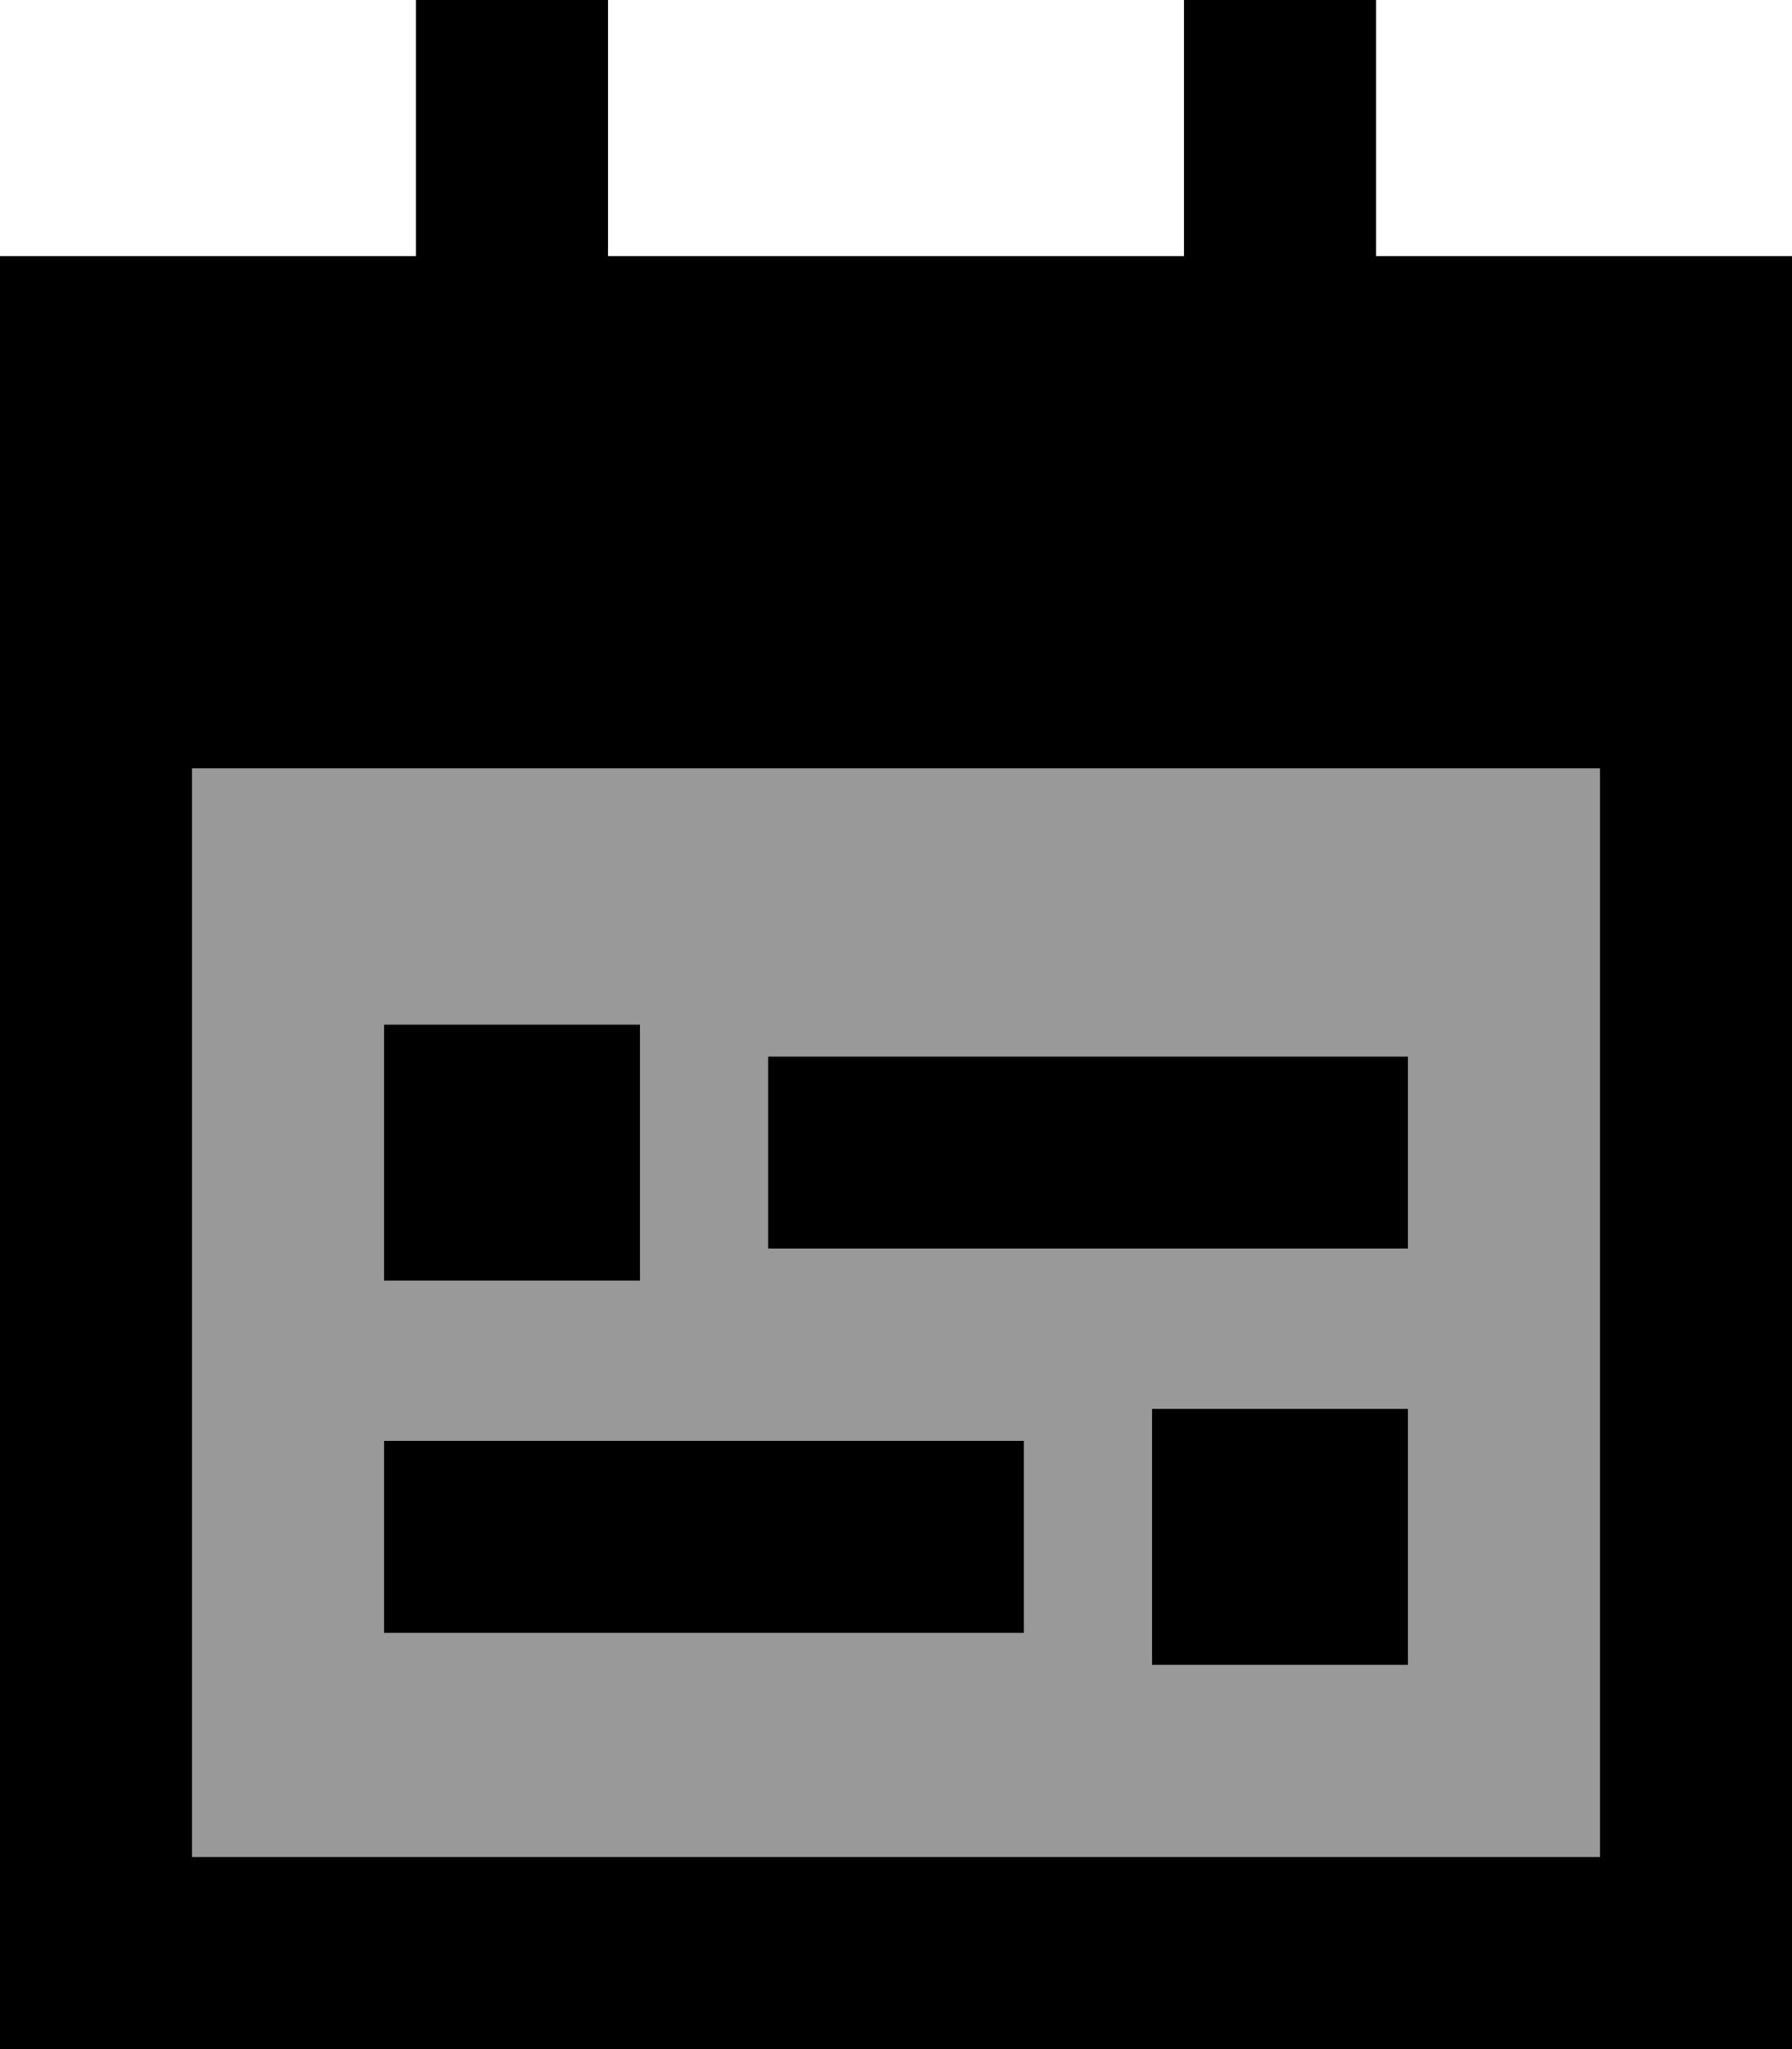 <svg xmlns="http://www.w3.org/2000/svg" viewBox="0 0 448 512"><!--! Font Awesome Pro 6.7.2 by @fontawesome - https://fontawesome.com License - https://fontawesome.com/license (Commercial License) Copyright 2024 Fonticons, Inc. --><defs><style>.fa-secondary{opacity:.4}</style></defs><path class="fa-secondary" d="M48 192l352 0 0 272L48 464l0-272zm48 64l0 64 64 0 0-64-64 0zm0 104l0 48 160 0 0-48L96 360zm96-96l0 48 160 0 0-48-160 0zm96 88l0 64 64 0 0-64-64 0z"/><path class="fa-primary" d="M152 24l0-24L104 0l0 24 0 40L0 64l0 80 0 48L0 464l0 48 48 0 352 0 48 0 0-48 0-272 0-48 0-80L344 64l0-40 0-24L296 0l0 24 0 40L152 64l0-40zM48 192l352 0 0 272L48 464l0-272zm48 64l0 64 64 0 0-64-64 0zm192 96l0 64 64 0 0-64-64 0zm-96-88l0 48 160 0 0-48-160 0zM96 360l0 48 160 0 0-48L96 360z"/></svg>